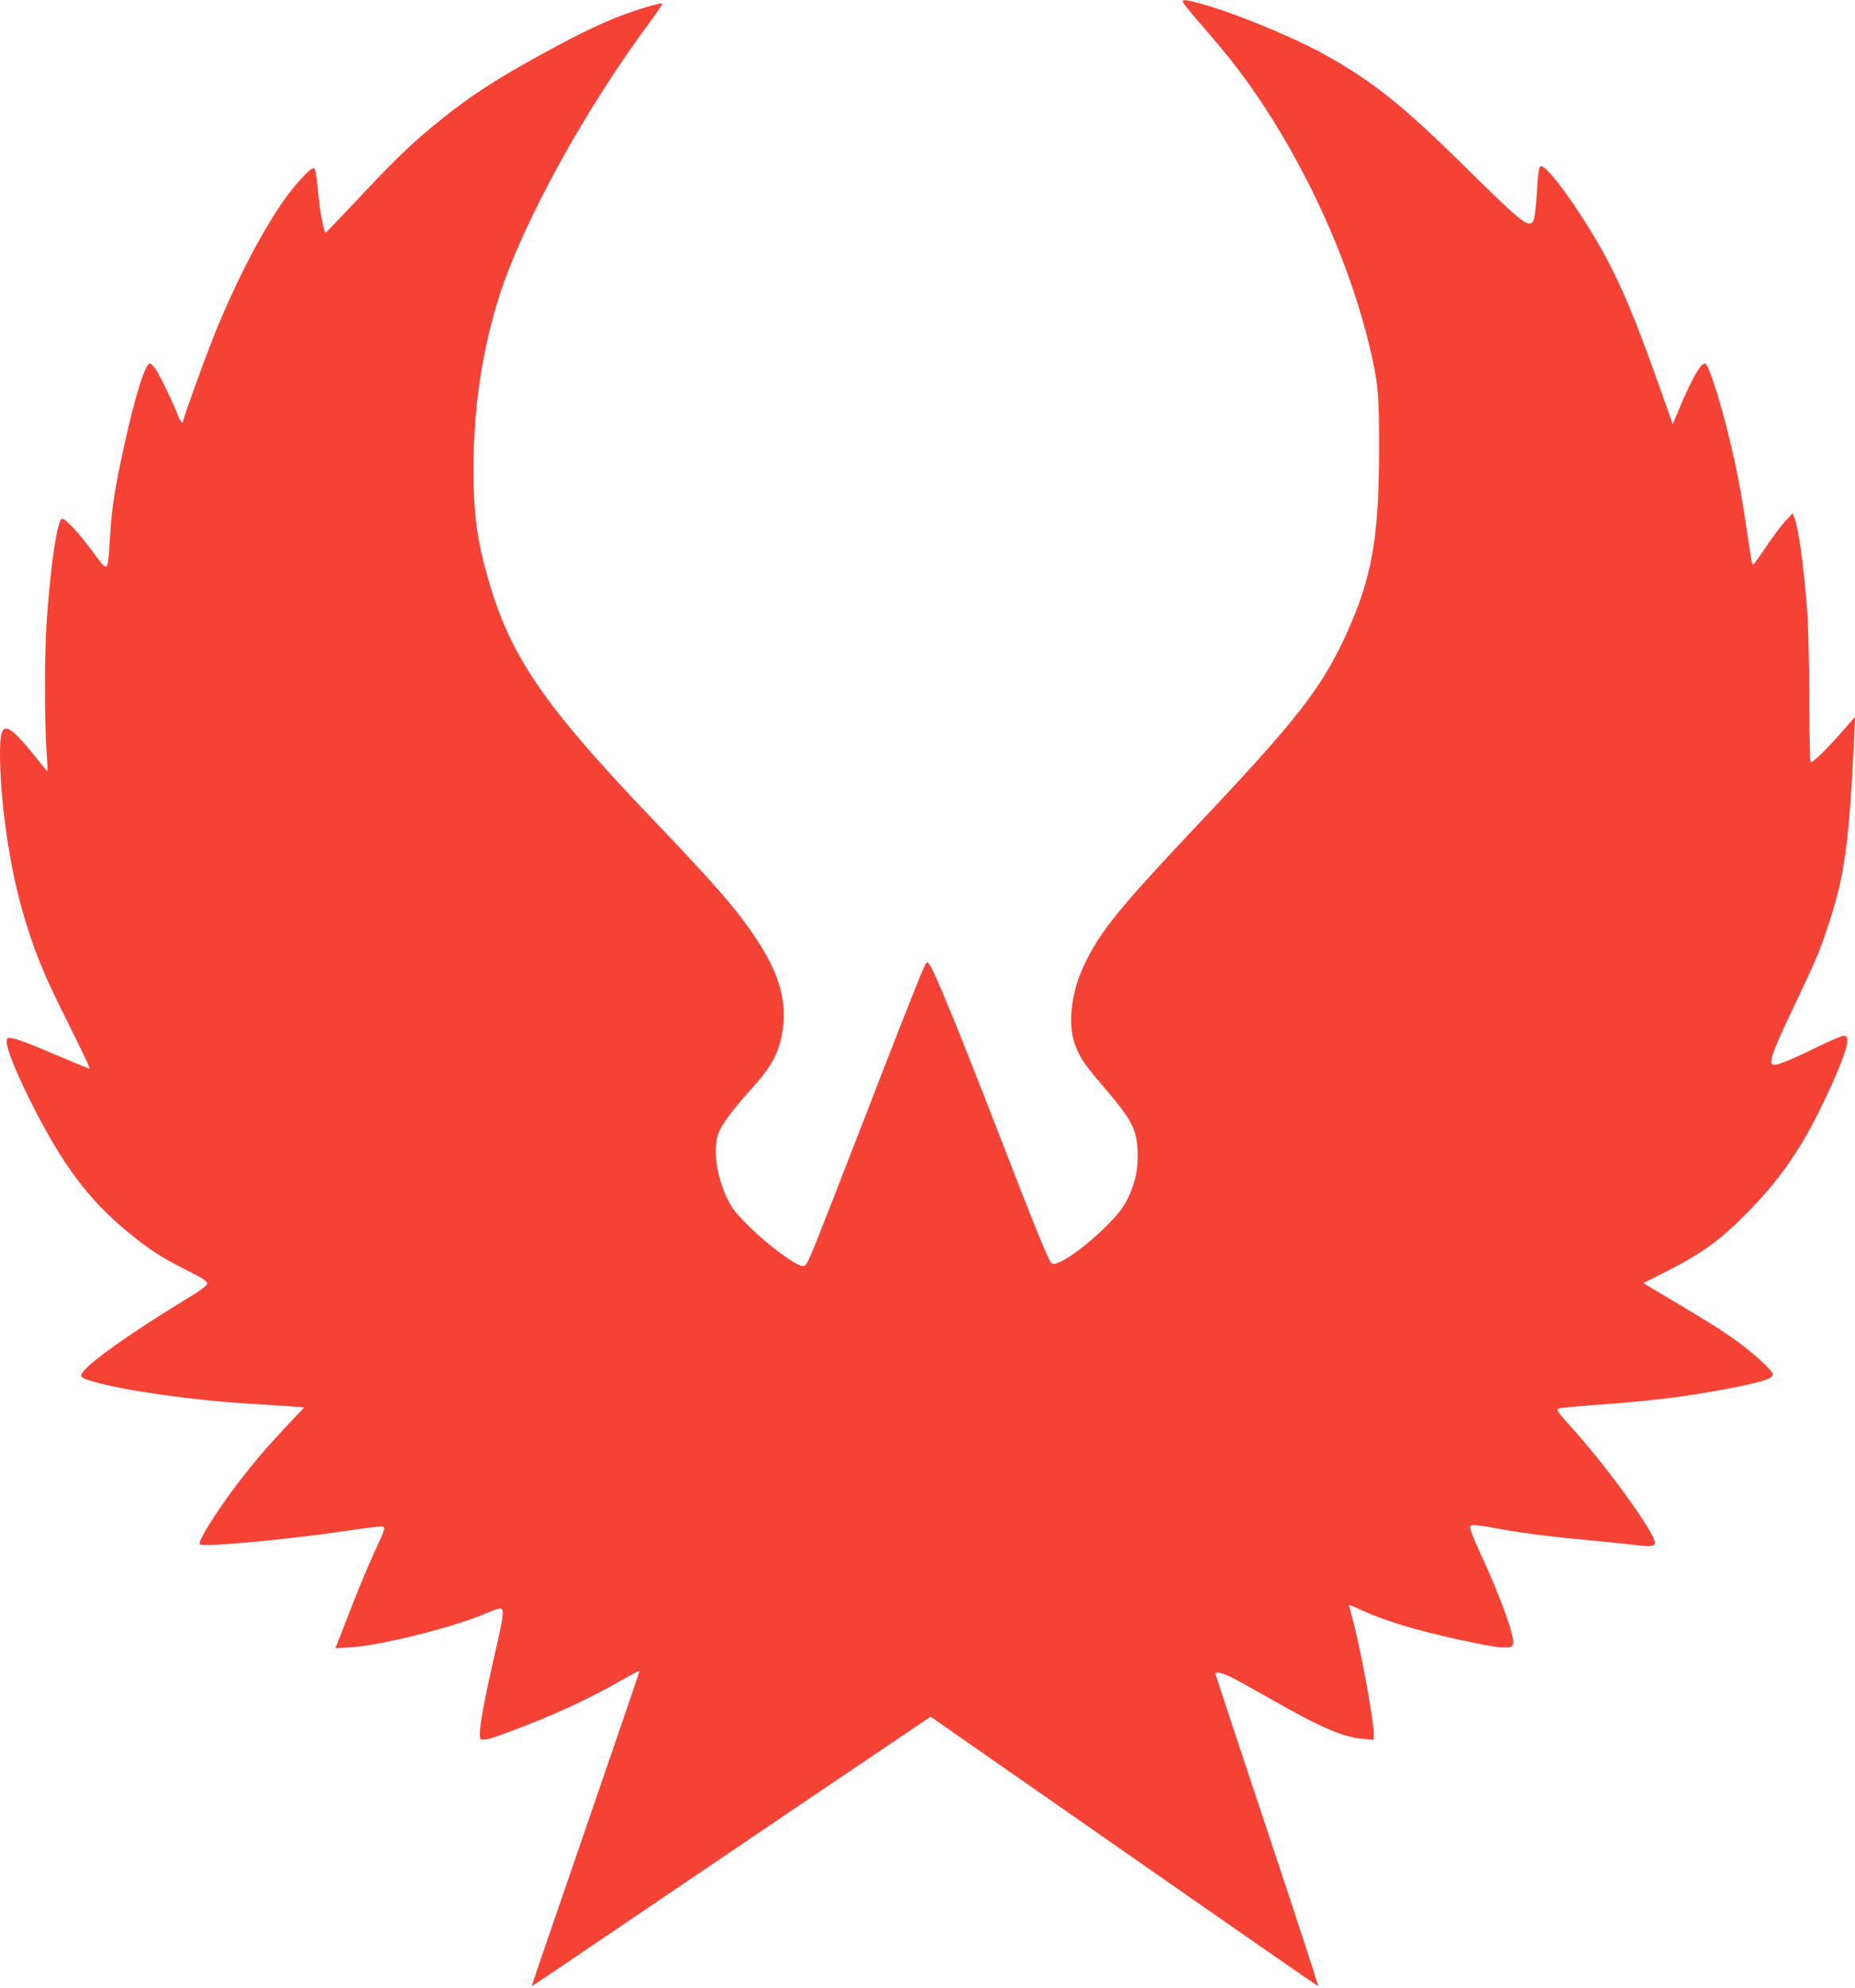 <?xml version="1.0" standalone="no"?>
<!DOCTYPE svg PUBLIC "-//W3C//DTD SVG 20010904//EN"
 "http://www.w3.org/TR/2001/REC-SVG-20010904/DTD/svg10.dtd">
<svg version="1.0" xmlns="http://www.w3.org/2000/svg"
 width="1195pt" height="1280pt" viewBox="0 0 1195 1280"
 preserveAspectRatio="xMidYMid meet">
<g transform="translate(0,1280) scale(0.1,-0.1)"
fill="#f44336" stroke="none">
<path d="M7620 12791 c0 -11 20 -36 145 -181 50 -58 118 -139 151 -180 401
-502 743 -1200 900 -1834 62 -255 69 -323 68 -701 -1 -561 -46 -814 -210
-1176 -157 -345 -316 -550 -939 -1209 -531 -562 -651 -710 -755 -933 -79 -168
-102 -369 -57 -497 31 -85 59 -129 165 -253 198 -230 232 -290 240 -427 6
-118 -11 -208 -59 -309 -34 -69 -58 -100 -137 -181 -143 -143 -314 -263 -354
-247 -18 6 -93 189 -338 822 -281 724 -415 1051 -455 1108 -13 19 -16 16 -40
-39 -40 -91 -173 -429 -405 -1029 -117 -302 -243 -624 -279 -715 -63 -154 -69
-165 -92 -162 -46 5 -221 134 -335 247 -92 90 -118 123 -148 185 -77 159 -98
349 -48 445 29 57 97 147 191 250 141 155 190 243 212 388 30 193 -22 373
-176 602 -122 183 -260 341 -670 770 -690 722 -908 1039 -1049 1533 -73 251
-96 425 -96 711 0 395 57 773 167 1116 152 474 550 1198 970 1763 46 63 82
116 80 119 -8 7 -147 -33 -256 -74 -133 -50 -264 -112 -486 -233 -313 -169
-497 -288 -689 -444 -177 -143 -275 -236 -510 -486 -121 -129 -224 -236 -227
-238 -7 -3 -17 39 -34 130 -4 21 -12 93 -19 160 -7 76 -15 123 -23 125 -22 8
-138 -121 -219 -242 -145 -218 -302 -526 -429 -845 -63 -159 -195 -524 -195
-540 0 -26 -19 -5 -35 38 -31 81 -115 255 -142 295 -14 20 -31 37 -38 37 -29
0 -96 -214 -164 -525 -60 -272 -81 -404 -92 -585 -16 -249 -8 -242 -114 -99
-86 116 -173 209 -194 209 -31 0 -74 -281 -101 -670 -13 -186 -14 -621 -1
-815 5 -77 8 -141 7 -142 -1 -1 -33 37 -71 85 -197 246 -235 251 -235 32 0
-306 60 -724 145 -1017 72 -250 133 -401 285 -703 56 -113 113 -229 126 -258
l23 -53 -22 7 c-12 4 -104 42 -205 85 -195 84 -285 115 -303 104 -27 -17 32
-177 157 -425 195 -386 358 -606 603 -811 137 -115 226 -174 386 -254 106 -53
140 -75 140 -89 0 -14 -42 -45 -155 -113 -327 -199 -606 -396 -647 -459 -20
-31 -14 -36 67 -60 198 -58 653 -122 1015 -143 99 -6 217 -14 262 -17 l83 -6
-119 -126 c-134 -144 -212 -235 -316 -372 -138 -183 -253 -368 -238 -384 21
-20 582 32 961 89 89 14 179 25 198 25 43 0 45 8 -38 -173 -33 -72 -94 -217
-135 -322 -40 -104 -83 -212 -93 -239 l-20 -49 97 6 c194 10 677 132 882 222
41 18 80 31 88 28 21 -8 16 -54 -37 -282 -90 -392 -116 -560 -89 -562 32 -3
60 5 189 53 257 95 506 209 707 325 68 39 123 68 123 64 0 -6 -235 -690 -644
-1878 -29 -84 -52 -153 -50 -153 1 0 433 292 960 649 528 357 1105 748 1284
868 l325 219 1245 -867 c685 -478 1248 -868 1252 -869 3 0 -144 451 -328 1002
-184 552 -334 1006 -334 1010 0 18 47 6 114 -28 39 -20 154 -84 254 -141 306
-175 457 -240 584 -250 l68 -6 0 37 c0 84 -79 518 -130 715 -17 63 -30 115
-30 117 0 2 38 -14 84 -35 149 -69 348 -129 634 -191 186 -40 263 -52 303 -48
28 2 35 7 37 29 6 53 -89 314 -209 571 -33 70 -62 141 -65 157 -6 29 -5 31 22
31 16 -1 65 -7 109 -15 184 -34 345 -56 602 -80 150 -14 305 -30 344 -35 80
-11 109 -7 109 17 0 62 -295 472 -520 723 -117 131 -120 135 -94 142 14 4 128
14 252 23 355 25 602 57 872 111 192 38 250 58 250 84 0 26 -129 143 -260 235
-98 68 -191 126 -524 323 l-50 30 141 71 c246 124 363 211 553 407 130 134
233 268 327 423 125 206 293 582 293 654 0 32 -3 37 -24 37 -13 0 -86 -31
-162 -68 -173 -86 -271 -125 -291 -118 -31 12 -5 85 130 368 150 315 171 365
233 556 98 301 126 506 159 1192 l6 125 -48 -55 c-139 -160 -229 -247 -240
-236 -3 3 -7 196 -8 428 -1 233 -7 484 -14 558 -25 305 -55 518 -82 588 l-11
27 -49 -53 c-27 -29 -85 -107 -129 -173 -66 -98 -80 -115 -84 -97 -3 13 -19
118 -36 233 -36 243 -65 392 -120 615 -45 181 -112 396 -134 425 -14 20 -14
20 -36 0 -26 -23 -90 -149 -145 -283 l-39 -94 -58 164 c-162 455 -226 617
-332 833 -136 275 -405 665 -459 665 -13 0 -20 -48 -27 -175 -5 -77 -13 -152
-19 -167 -25 -66 -63 -37 -426 321 -418 413 -611 568 -930 744 -204 113 -598
274 -800 326 -88 23 -105 25 -105 12z"/>
</g>
</svg>
